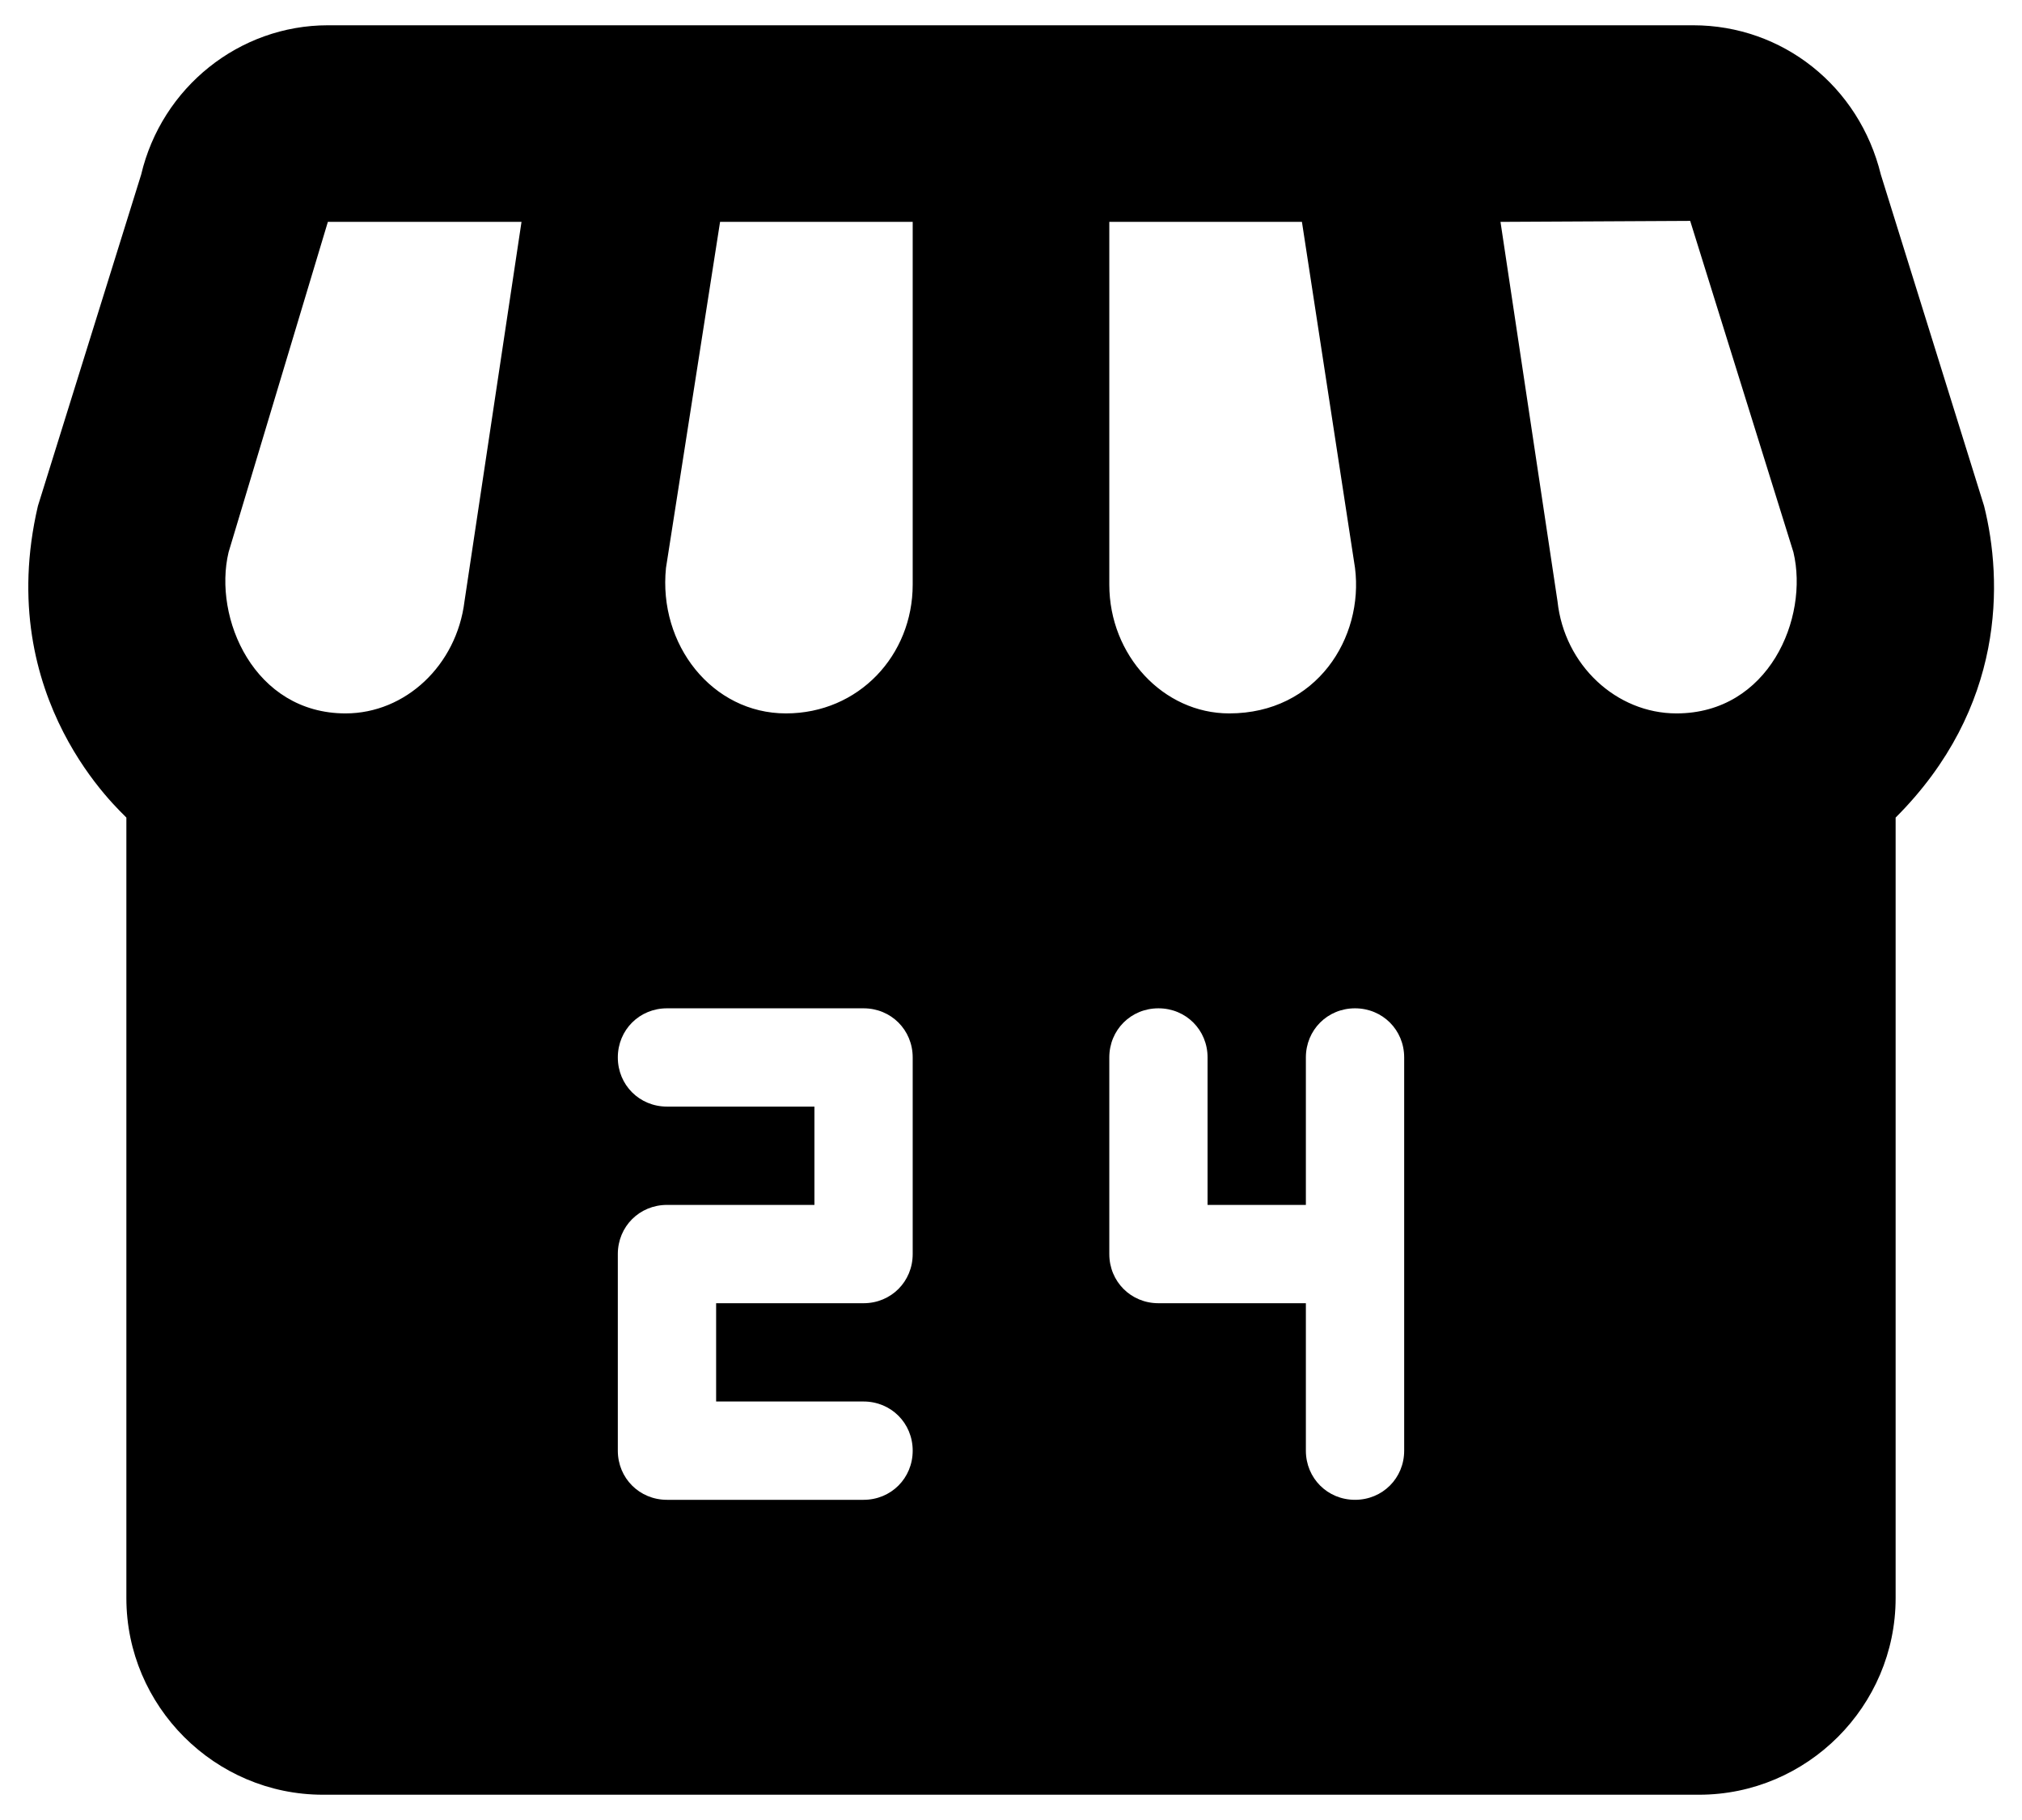 <svg width="60" height="54" viewBox="0 0 60 54" fill="none" xmlns="http://www.w3.org/2000/svg">
<path d="M58.875 15.012L55.812 5.183C55.171 2.558 52.896 0.75 50.242 0.75H9.729C7.104 0.75 4.8 2.587 4.188 5.183L1.125 15.012C-0.217 20.758 3.604 24.083 3.75 24.258V47.417C3.75 50.625 6.375 53.25 9.583 53.25H50.417C53.625 53.25 56.25 50.625 56.25 47.417V24.258C59.517 20.992 59.429 17.229 58.875 15.012ZM32.917 6.583H38.633L40.208 16.85C40.471 18.921 39.071 21.167 36.475 21.167C34.521 21.167 32.917 19.446 32.917 17.346V6.583ZM13.783 17.842C13.55 19.738 12.033 21.167 10.254 21.167C7.542 21.167 6.317 18.337 6.783 16.383L9.729 6.583H15.475L13.783 17.842ZM25.625 38.667H21.25V41.583H25.625C26.442 41.583 27.083 42.225 27.083 43.042C27.083 43.858 26.442 44.5 25.625 44.5H19.792C18.975 44.5 18.333 43.858 18.333 43.042V37.208C18.333 36.392 18.975 35.75 19.792 35.75H24.167V32.833H19.792C18.975 32.833 18.333 32.192 18.333 31.375C18.333 30.558 18.975 29.917 19.792 29.917H25.625C26.442 29.917 27.083 30.558 27.083 31.375V37.208C27.083 38.025 26.442 38.667 25.625 38.667ZM27.083 17.346C27.083 19.446 25.479 21.167 23.321 21.167C21.133 21.167 19.529 19.125 19.762 16.85L21.367 6.583H27.083V17.346ZM40.208 44.5C39.392 44.5 38.75 43.858 38.75 43.042V38.667H34.375C33.558 38.667 32.917 38.025 32.917 37.208V31.375C32.917 30.558 33.558 29.917 34.375 29.917C35.192 29.917 35.833 30.558 35.833 31.375V35.75H38.75V31.375C38.75 30.558 39.392 29.917 40.208 29.917C41.025 29.917 41.667 30.558 41.667 31.375V43.042C41.667 43.858 41.025 44.5 40.208 44.5ZM49.746 21.167C47.967 21.167 46.421 19.738 46.217 17.842L44.525 6.583L50.154 6.554L53.217 16.383C53.683 18.337 52.487 21.167 49.746 21.167Z" fill="black"/>
</svg>
